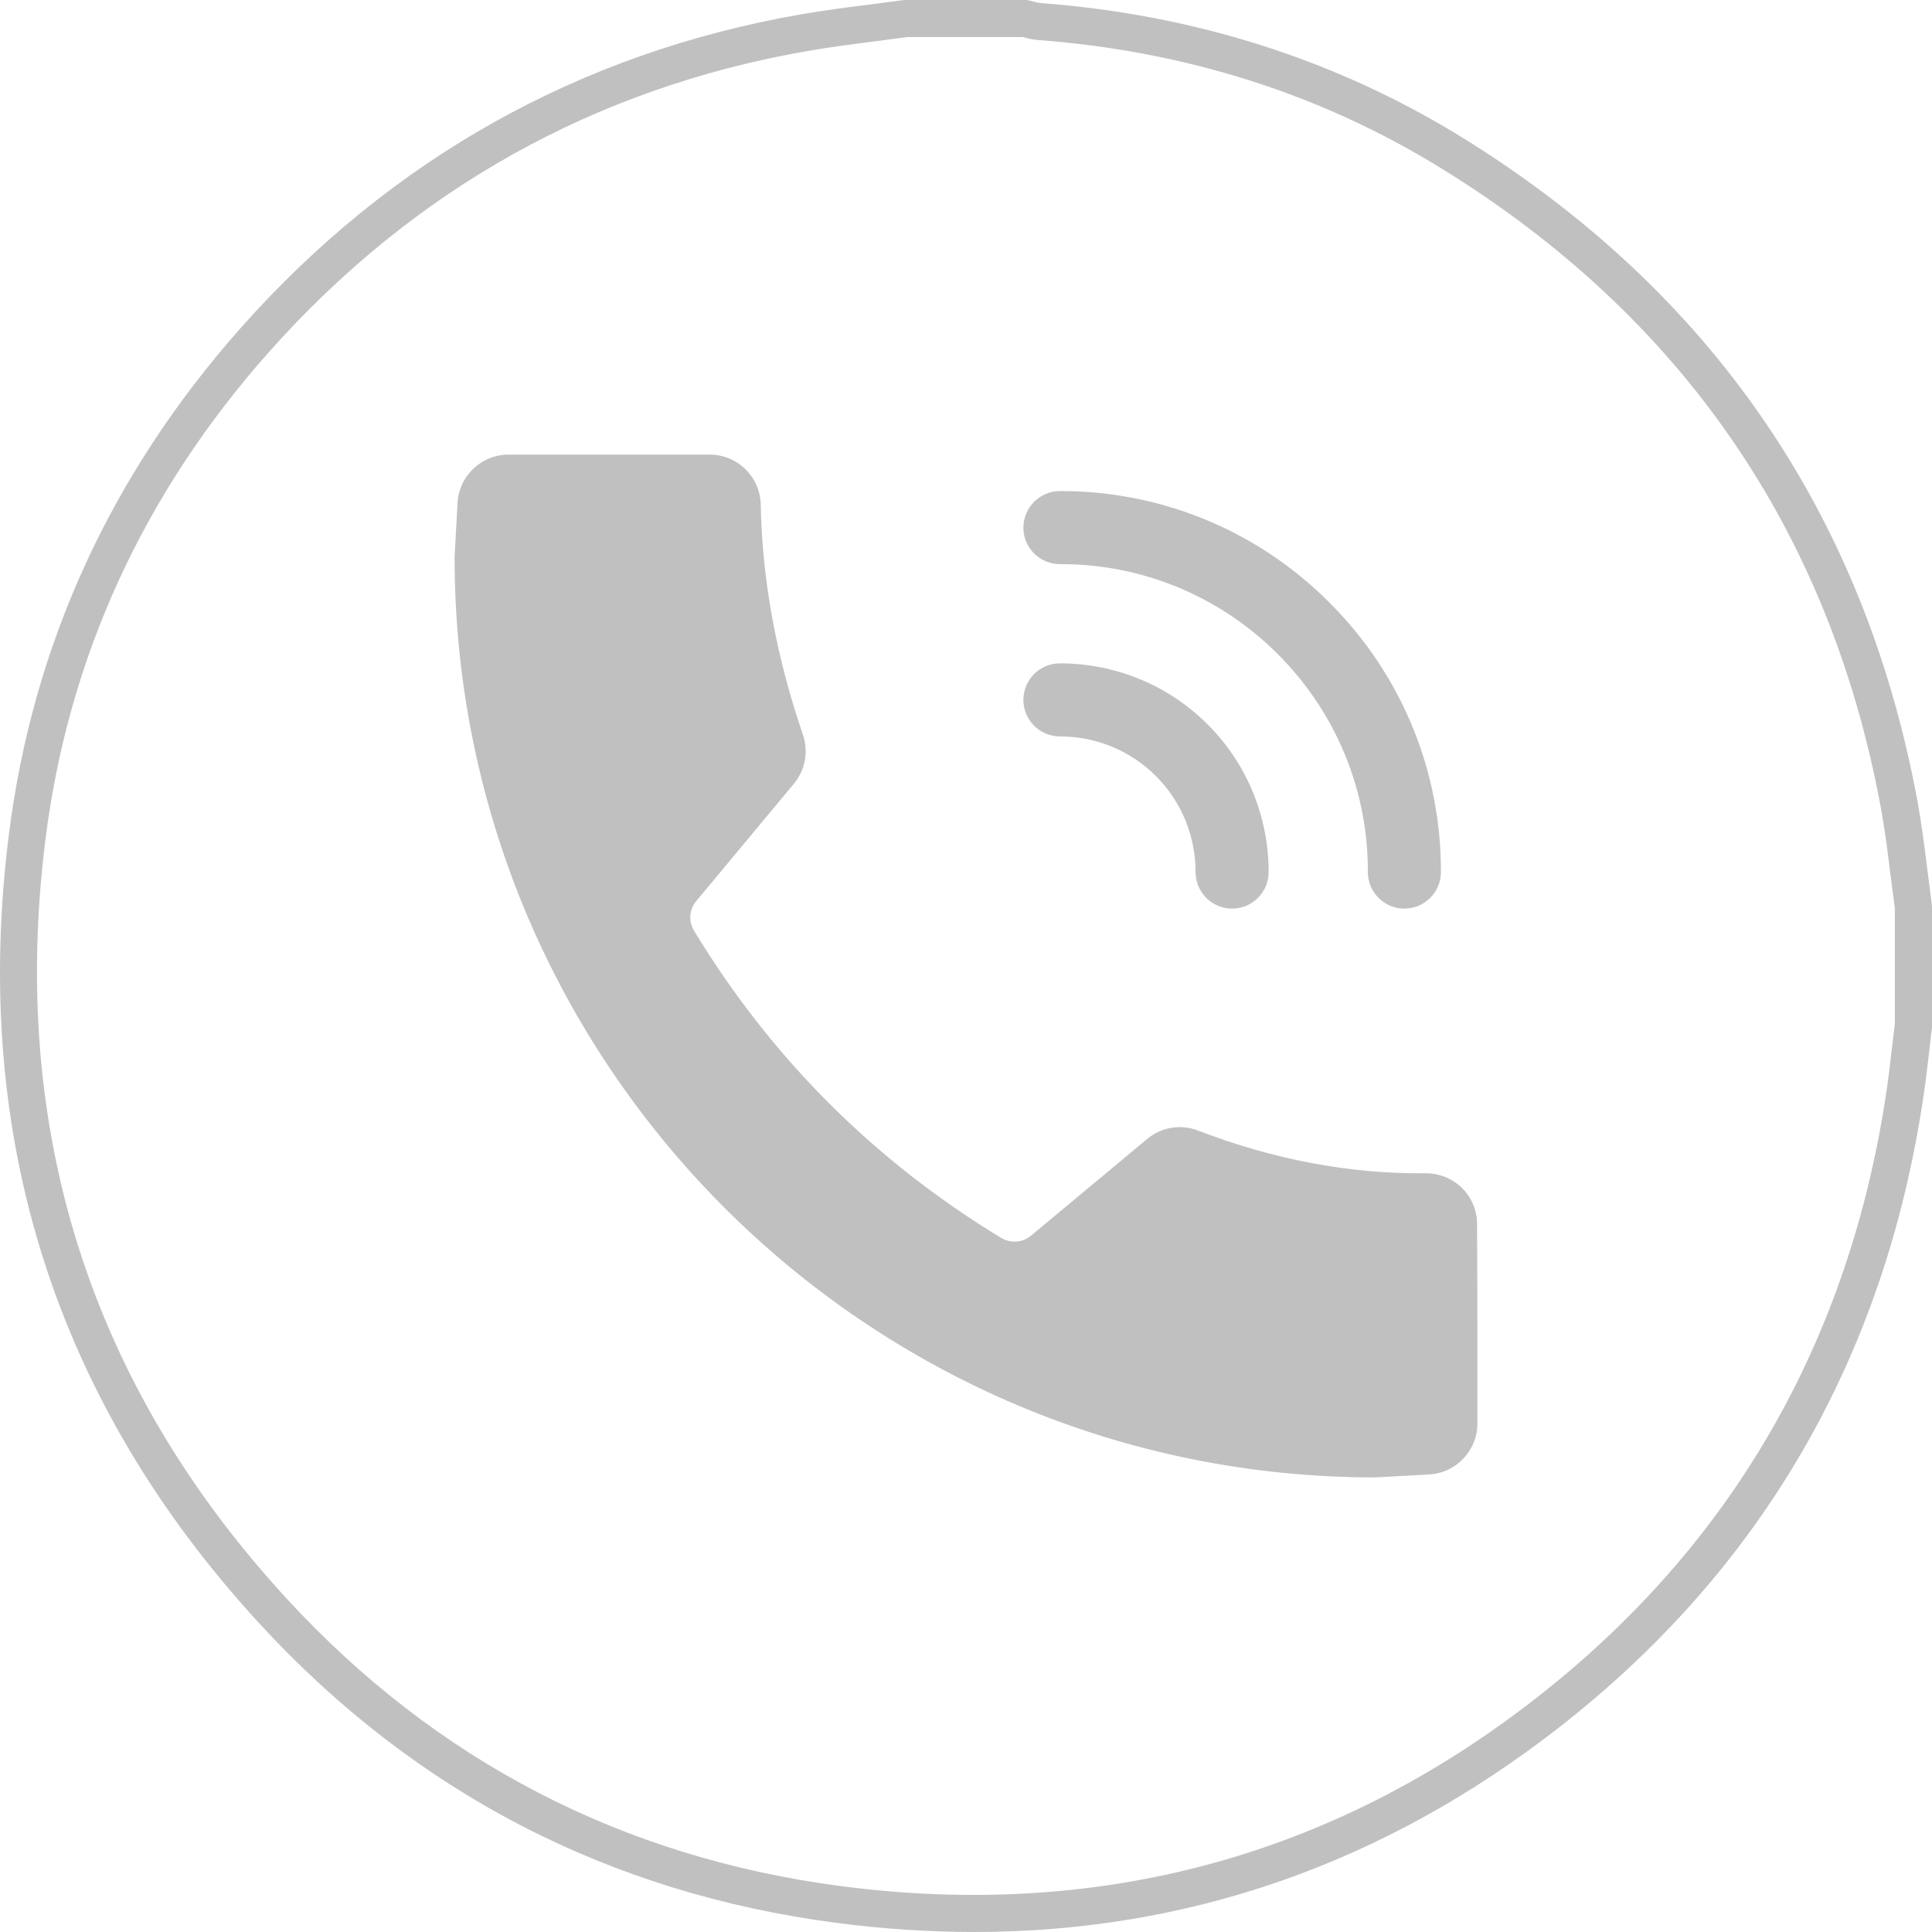<?xml version="1.0" encoding="UTF-8"?>
<svg xmlns="http://www.w3.org/2000/svg" width="17" height="17" viewBox="0 0 17 17" fill="none">
  <path d="M8.571 17C8.167 16.999 7.764 16.973 7.363 16.92C5.36 16.659 3.651 15.773 2.284 14.287C0.489 12.336 -0.255 10.003 0.077 7.352C0.286 5.678 0.975 4.173 2.124 2.879C3.447 1.392 5.104 0.465 7.049 0.126C7.256 0.09 7.466 0.063 7.669 0.038C7.765 0.025 7.86 0.013 7.955 0H9.037L9.054 0.004L9.099 0.015C9.118 0.02 9.137 0.024 9.156 0.027C10.505 0.128 11.748 0.523 12.852 1.201C15.048 2.554 16.4 4.515 16.869 7.033C16.908 7.244 16.935 7.457 16.961 7.666C16.973 7.764 16.985 7.859 16.998 7.956L17 7.979V9.041C16.992 9.106 16.984 9.171 16.977 9.238C16.962 9.369 16.946 9.506 16.926 9.64C16.588 11.937 15.505 13.811 13.707 15.209C12.173 16.401 10.451 17 8.571 17ZM7.987 0.326C7.895 0.338 7.802 0.35 7.71 0.362C7.51 0.388 7.304 0.414 7.104 0.449C5.233 0.775 3.64 1.666 2.367 3.097C1.262 4.341 0.6 5.786 0.399 7.393C0.081 9.945 0.795 12.19 2.523 14.067C3.837 15.495 5.48 16.346 7.405 16.597C9.669 16.891 11.722 16.339 13.505 14.951C15.234 13.607 16.276 11.803 16.601 9.592C16.62 9.462 16.635 9.33 16.65 9.201C16.658 9.137 16.665 9.074 16.673 9.01V7.989C16.66 7.895 16.648 7.8 16.636 7.706C16.611 7.503 16.585 7.294 16.547 7.092C16.096 4.669 14.794 2.781 12.68 1.48C11.621 0.827 10.428 0.449 9.132 0.352C9.093 0.348 9.054 0.341 9.016 0.33L8.999 0.326L7.987 0.326Z" fill="#C0C0C0"></path>
  <path fill-rule="evenodd" clip-rule="evenodd" d="M9.327 6.48C9.631 6.48 9.938 6.595 10.171 6.829C10.405 7.062 10.52 7.369 10.52 7.673C10.52 7.851 10.664 7.995 10.842 7.995C11.019 7.995 11.163 7.851 11.163 7.673C11.163 7.206 10.986 6.733 10.626 6.374C10.267 6.015 9.794 5.837 9.327 5.837C9.149 5.837 9.005 5.981 9.005 6.158C9.005 6.336 9.149 6.48 9.327 6.48Z" fill="#C0C0C0"></path>
  <path fill-rule="evenodd" clip-rule="evenodd" d="M9.328 4.964C10.021 4.961 10.714 5.227 11.244 5.756C11.773 6.286 12.039 6.979 12.036 7.672C12.035 7.849 12.178 7.994 12.355 7.995C12.533 7.996 12.678 7.852 12.679 7.675C12.682 6.817 12.355 5.958 11.698 5.302C11.042 4.645 10.183 4.318 9.325 4.321C9.148 4.322 9.004 4.467 9.005 4.645C9.006 4.822 9.151 4.965 9.328 4.964Z" fill="#C0C0C0"></path>
  <path fill-rule="evenodd" clip-rule="evenodd" d="M8.812 10.894C8.894 10.942 8.998 10.935 9.072 10.873C9.303 10.681 9.809 10.259 10.094 10.022C10.219 9.917 10.392 9.889 10.544 9.949C11.209 10.204 11.875 10.33 12.54 10.324C12.661 10.322 12.777 10.368 12.863 10.452C12.949 10.536 12.997 10.651 12.997 10.771C13 11.269 13 12.045 13 12.525C13 12.763 12.813 12.961 12.575 12.974C12.342 12.987 12.1 13 12.1 13C7.63 13 4 9.37 4 4.9C4 4.9 4.013 4.658 4.026 4.425C4.039 4.187 4.237 4 4.475 4H6.244C6.491 4 6.692 4.199 6.694 4.446C6.707 5.118 6.835 5.79 7.064 6.462C7.116 6.611 7.086 6.776 6.985 6.897C6.75 7.18 6.322 7.694 6.127 7.928C6.065 8.002 6.057 8.106 6.106 8.188C6.784 9.307 7.693 10.216 8.812 10.894Z" fill="#C0C0C0"></path>
</svg>

